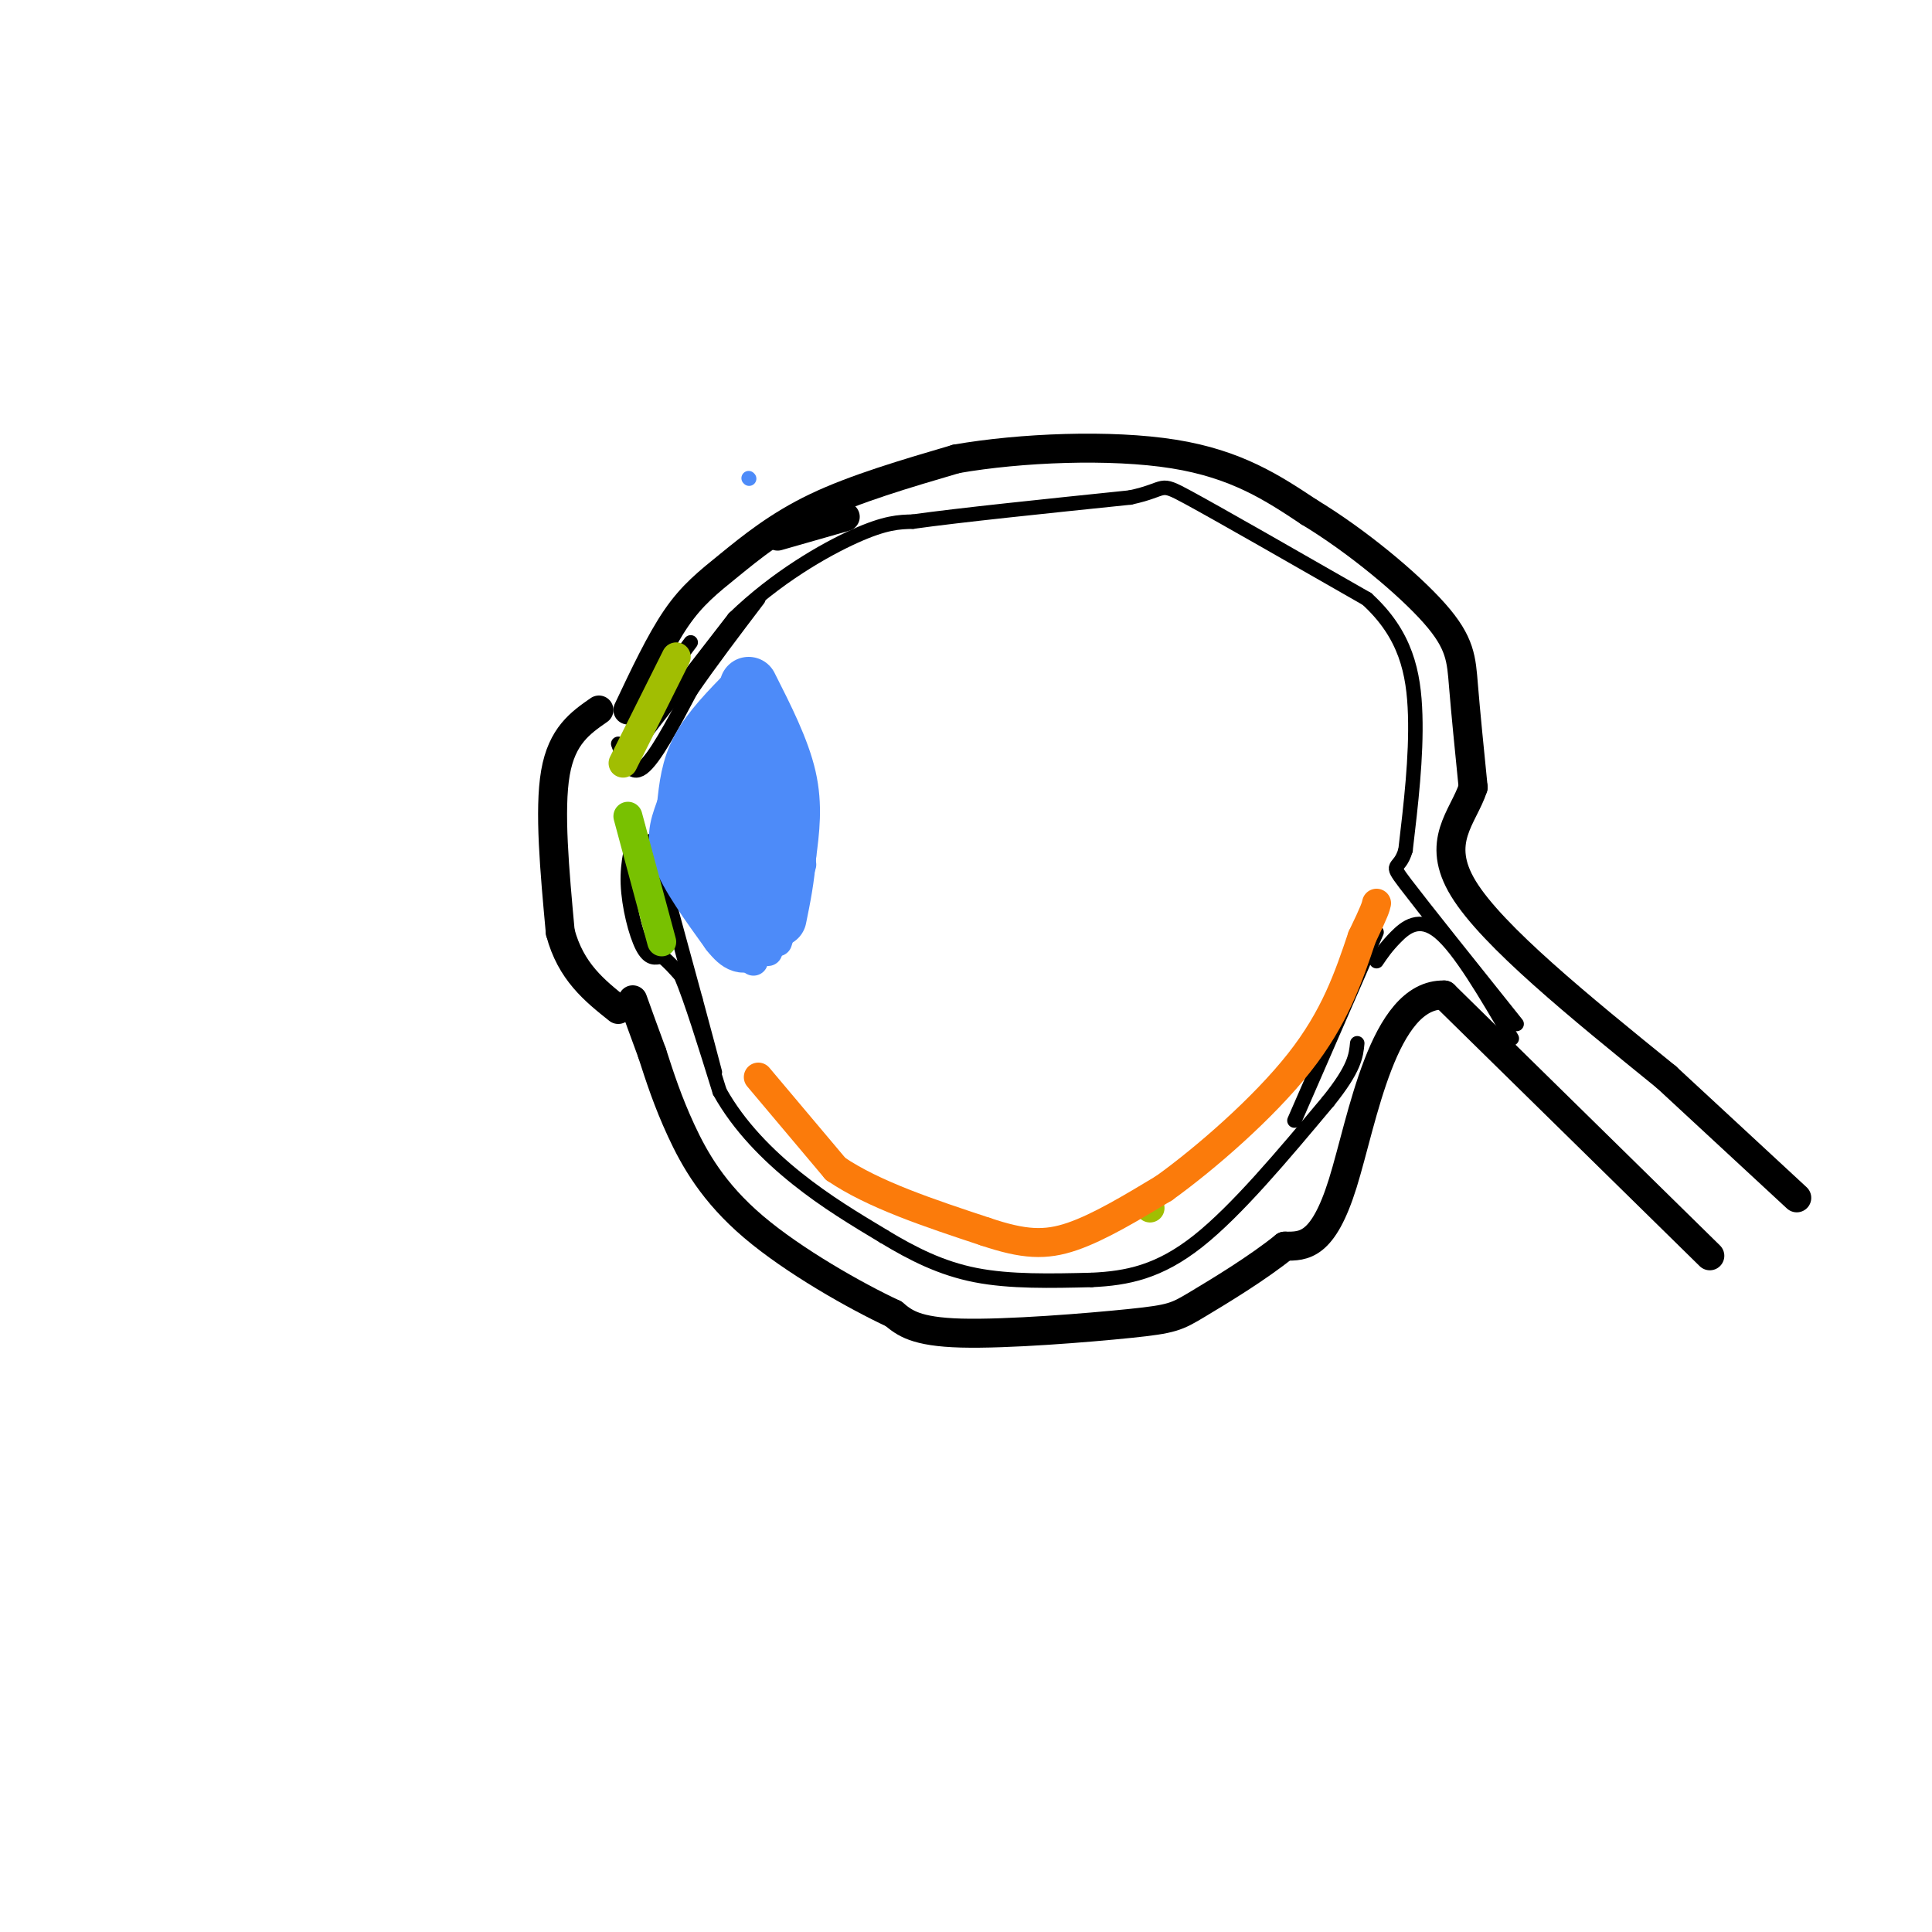 <svg viewBox='0 0 400 400' version='1.1' xmlns='http://www.w3.org/2000/svg' xmlns:xlink='http://www.w3.org/1999/xlink'><g fill='none' stroke='rgb(0,0,0)' stroke-width='6' stroke-linecap='round' stroke-linejoin='round'><path d='M161,111c0.000,0.000 14.000,-4.000 14,-4'/><path d='M130,147c3.345,-7.083 6.690,-14.167 10,-19c3.310,-4.833 6.583,-7.417 11,-11c4.417,-3.583 9.976,-8.167 18,-12c8.024,-3.833 18.512,-6.917 29,-10'/><path d='M198,95c13.267,-2.311 31.933,-3.089 45,-1c13.067,2.089 20.533,7.044 28,12'/><path d='M271,106c9.881,5.964 20.583,14.875 26,21c5.417,6.125 5.548,9.464 6,15c0.452,5.536 1.226,13.268 2,21'/><path d='M305,163c-2.000,6.200 -8.000,11.200 -2,21c6.000,9.800 24.000,24.400 42,39'/><path d='M345,223c11.500,10.667 19.250,17.833 27,25'/><path d='M354,260c0.000,0.000 -55.000,-54.000 -55,-54'/><path d='M299,206c-12.689,-0.311 -16.911,25.911 -21,39c-4.089,13.089 -8.044,13.044 -12,13'/><path d='M266,258c-5.598,4.531 -13.593,9.359 -18,12c-4.407,2.641 -5.225,3.096 -14,4c-8.775,0.904 -25.507,2.258 -35,2c-9.493,-0.258 -11.746,-2.129 -14,-4'/><path d='M185,272c-7.905,-3.690 -20.667,-10.917 -29,-18c-8.333,-7.083 -12.238,-14.024 -15,-20c-2.762,-5.976 -4.381,-10.988 -6,-16'/><path d='M135,218c-1.667,-4.500 -2.833,-7.750 -4,-11'/><path d='M124,147c-3.833,2.667 -7.667,5.333 -9,13c-1.333,7.667 -0.167,20.333 1,33'/><path d='M116,193c2.167,8.167 7.083,12.083 12,16'/></g>
<g fill='none' stroke='rgb(0,0,0)' stroke-width='3' stroke-linecap='round' stroke-linejoin='round'><path d='M141,165c-0.833,3.000 -1.667,6.000 0,10c1.667,4.000 5.833,9.000 10,14'/><path d='M151,147c-4.083,3.083 -8.167,6.167 -10,11c-1.833,4.833 -1.417,11.417 -1,18'/><path d='M155,146c2.378,3.489 4.756,6.978 6,13c1.244,6.022 1.356,14.578 0,20c-1.356,5.422 -4.178,7.711 -7,10'/><path d='M154,189c-1.667,2.000 -2.333,2.000 -3,2'/><path d='M146,151c-2.417,8.583 -4.833,17.167 -4,23c0.833,5.833 4.917,8.917 9,12'/><path d='M132,171c-1.089,3.667 -2.178,7.333 -2,12c0.178,4.667 1.622,10.333 3,13c1.378,2.667 2.689,2.333 4,2'/><path d='M137,198c1.333,1.000 2.667,2.500 4,4'/><path d='M141,202c2.000,4.667 5.000,14.333 8,24'/><path d='M149,226c4.000,7.200 10.000,13.200 16,18c6.000,4.800 12.000,8.400 18,12'/><path d='M183,256c5.956,3.600 11.844,6.600 19,8c7.156,1.400 15.578,1.200 24,1'/><path d='M226,265c7.422,-0.333 13.978,-1.667 22,-8c8.022,-6.333 17.511,-17.667 27,-29'/><path d='M275,228c5.500,-6.833 5.750,-9.417 6,-12'/><path d='M135,174c0.000,0.000 9.000,33.000 9,33'/><path d='M144,207c2.167,8.000 3.083,11.500 4,15'/><path d='M140,137c0.000,0.000 3.000,-4.000 3,-4'/><path d='M128,159c0.000,0.000 24.000,-31.000 24,-31'/><path d='M152,128c8.756,-8.467 18.644,-14.133 25,-17c6.356,-2.867 9.178,-2.933 12,-3'/><path d='M189,108c9.500,-1.333 27.250,-3.167 45,-5'/><path d='M234,103c8.022,-1.711 5.578,-3.489 12,0c6.422,3.489 21.711,12.244 37,21'/><path d='M283,124c8.067,7.356 9.733,15.244 10,24c0.267,8.756 -0.867,18.378 -2,28'/><path d='M291,176c-1.333,4.622 -3.667,2.178 0,7c3.667,4.822 13.333,16.911 23,29'/><path d='M285,199c1.022,-1.511 2.044,-3.022 4,-5c1.956,-1.978 4.844,-4.422 9,-1c4.156,3.422 9.578,12.711 15,22'/><path d='M285,193c0.000,0.000 -17.000,39.000 -17,39'/><path d='M128,154c1.250,3.417 2.500,6.833 5,5c2.500,-1.833 6.250,-8.917 10,-16'/><path d='M143,143c4.000,-5.833 9.000,-12.417 14,-19'/></g>
<g fill='none' stroke='rgb(77,139,249)' stroke-width='3' stroke-linecap='round' stroke-linejoin='round'><path d='M155,99c0.000,0.000 0.100,0.100 0.1,0.1'/></g>
<g fill='none' stroke='rgb(77,139,249)' stroke-width='12' stroke-linecap='round' stroke-linejoin='round'><path d='M155,143c-3.917,4.000 -7.833,8.000 -10,12c-2.167,4.000 -2.583,8.000 -3,12'/><path d='M142,167c-1.133,3.378 -2.467,5.822 -1,10c1.467,4.178 5.733,10.089 10,16'/><path d='M151,193c2.333,3.000 3.167,2.500 4,2'/><path d='M155,142c3.333,6.583 6.667,13.167 8,19c1.333,5.833 0.667,10.917 0,16'/><path d='M163,177c-0.333,4.833 -1.167,8.917 -2,13'/><path d='M155,152c0.000,0.000 0.000,35.000 0,35'/><path d='M149,159c0.000,0.000 -1.000,26.000 -1,26'/></g>
<g fill='none' stroke='rgb(77,139,249)' stroke-width='6' stroke-linecap='round' stroke-linejoin='round'><path d='M156,195c0.000,0.000 7.000,-16.000 7,-16'/><path d='M158,195c0.000,0.000 3.000,-10.000 3,-10'/><path d='M156,199c0.000,0.000 7.000,-18.000 7,-18'/><path d='M159,197c0.000,0.000 5.000,-13.000 5,-13'/><path d='M161,195c0.000,0.000 5.000,-16.000 5,-16'/></g>
<g fill='none' stroke='rgb(161,190,2)' stroke-width='6' stroke-linecap='round' stroke-linejoin='round'><path d='M238,250c0.000,0.000 0.100,0.100 0.1,0.1'/><path d='M129,158c0.000,0.000 11.000,-22.000 11,-22'/></g>
<g fill='none' stroke='rgb(120,193,1)' stroke-width='6' stroke-linecap='round' stroke-linejoin='round'><path d='M130,169c0.000,0.000 7.000,26.000 7,26'/></g>
<g fill='none' stroke='rgb(251,123,11)' stroke-width='6' stroke-linecap='round' stroke-linejoin='round'><path d='M157,223c0.000,0.000 16.000,19.000 16,19'/><path d='M173,242c7.833,5.333 19.417,9.167 31,13'/><path d='M204,255c7.978,2.689 12.422,2.911 18,1c5.578,-1.911 12.289,-5.956 19,-10'/><path d='M241,246c8.600,-6.178 20.600,-16.622 28,-26c7.400,-9.378 10.200,-17.689 13,-26'/><path d='M282,194c2.667,-5.500 2.833,-6.250 3,-7'/></g>
</svg>